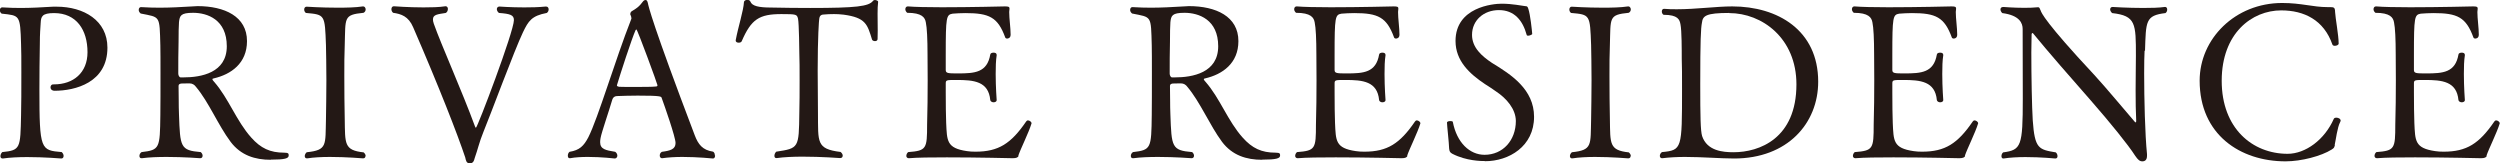 <?xml version="1.0" encoding="UTF-8"?>
<svg id="_レイヤー_2" data-name="レイヤー 2" xmlns="http://www.w3.org/2000/svg" width="175.71" height="11.49" viewBox="0 0 175.71 11.49">
  <g id="_レイヤー_1-2" data-name="レイヤー 1">
    <g>
      <path d="M3.85,6.38c-.21,0-.3-.12-.3-.24,0-.11.07-.21.18-.21h.07c1.35,0,2.35-.81,2.35-2.26,0-1.56-.77-2.75-2.35-2.75-.84,0-.92.24-.94.69-.02.39-.06.71-.06,1.49-.02,1.04-.03,2.16-.03,3.19,0,4.26.09,4.27,1.57,4.4.09.09.13.18.13.27,0,.11-.06.18-.16.18,0,0-1.2-.1-2.4-.1-.62,0-1.23.03-1.7.1h-.03c-.1,0-.15-.07-.15-.16s.04-.21.13-.29c1.29-.13,1.27-.27,1.32-2.6.02-.58.02-1.86.02-3.01,0-.84,0-1.6-.02-1.98-.06-2.07-.09-2-1.36-2.14-.09-.06-.13-.15-.13-.24,0-.11.06-.2.16-.2h.02c.48.03.9.04,1.27.04.77,0,1.41-.04,2.29-.09h.25c1.91,0,3.57.97,3.57,2.88,0,2.46-2.27,3.03-3.72,3.03Z" style="fill: #231815; stroke-width: 0px;"/>
      <path d="M19.03,11.23c-1.11,0-2.1-.31-2.82-1.26-.89-1.19-1.53-2.79-2.44-3.87-.1-.14-.25-.24-.45-.24h-.07c-.23.01-.33.01-.51.01-.12.02-.19.06-.19.17.02.67,0,1.35.03,2.01.08,2.28.09,2.52,1.53,2.64.09.08.13.17.13.25,0,.11-.06.18-.17.18,0,0-1.14-.09-2.35-.09-.61,0-1.23.02-1.74.09h-.04c-.09,0-.14-.06-.14-.16,0-.09.04-.2.15-.27,1.28-.15,1.29-.27,1.32-2.59.01-.59.01-1.85.01-2.96,0-.83,0-1.58-.01-1.95-.06-2.13.01-1.96-1.38-2.24-.09-.07-.14-.16-.14-.25,0-.11.06-.2.15-.2h.02c.48.03.9.04,1.29.04.77,0,1.44-.04,2.32-.09.12,0,.24-.02.35-.02,1.9,0,3.48.72,3.48,2.46,0,1.56-1.12,2.34-2.34,2.62-.07.01-.09.03-.09.06,0,.04.06.12.12.18,1.02,1.16,1.56,2.75,2.61,3.92.67.75,1.32,1.06,2.32,1.06.31,0,.31.08.31.2,0,.2-.25.29-1.26.29ZM13.57.9c-.87,0-.94.2-.99.66-.02.38-.03.63-.03,1.41-.02.83-.02,1.36-.02,2.2,0,.11.06.27.17.27h.18c1.26,0,3.06-.32,3.06-2.19s-1.36-2.35-2.37-2.35Z" style="fill: #231815; stroke-width: 0px;"/>
      <path d="M25.69,10.95c0,.11-.06.18-.17.18,0,0-1.17-.1-2.33-.1-.58,0-1.15.03-1.59.1h-.04c-.09,0-.14-.07-.14-.16s.05-.2.14-.27c1.46-.15,1.3-.51,1.35-2.31.01-.72.03-1.76.03-2.75s-.02-1.95-.03-2.47c-.08-2.14-.06-2.14-1.41-2.26-.09-.06-.12-.17-.12-.24,0-.11.06-.2.17-.2,0,0,1.04.07,2.17.07.62,0,1.26-.01,1.79-.09h.02c.1,0,.17.11.17.21s-.05.19-.15.24c-1.42.14-1.26.34-1.32,2.24-.03.67-.03,1.42-.03,2.21,0,1.05.01,2.13.03,3.03.03,1.72-.06,2.18,1.33,2.33.09.08.14.17.14.25Z" style="fill: #231815; stroke-width: 0px;"/>
      <path d="M36.76,2.26c-.6,1.25-2.34,5.95-2.79,7.03-.28.68-.4,1.25-.6,1.8-.06.21-.1.39-.36.39-.24,0-.27-.23-.31-.41-.55-1.65-1.83-4.93-3.66-9.15-.33-.78-.85-.94-1.41-1.02-.09-.07-.12-.18-.12-.25,0-.12.06-.21.17-.21,0,0,1.02.08,2.08.08.54,0,1.1-.01,1.54-.08h.03c.09,0,.15.09.15.18,0,.11-.04.23-.15.29-.56.09-.9.11-.9.45,0,.07.01.18.06.31.53,1.5,1.97,4.7,2.9,7.23.02.04.04.08.06.08.1,0,2.67-6.76,2.67-7.57,0-.36-.27-.44-1.05-.5-.1-.07-.15-.18-.15-.27s.06-.18.18-.18c0,0,.79.06,1.75.06.48,0,1-.01,1.5-.06h.03c.12,0,.18.09.18.2,0,.09-.04.19-.13.25-1.06.2-1.29.56-1.67,1.35Z" style="fill: #231815; stroke-width: 0px;"/>
      <path d="M50.26,10.92c0,.12-.04.22-.15.22,0,0-1.06-.11-2.15-.11-.5,0-1,.03-1.41.09h-.03c-.09,0-.15-.09-.15-.18,0-.11.04-.21.15-.27.6-.08.96-.18.96-.62,0-.41-.77-2.61-.98-3.18-.03-.09-.07-.15-1.68-.15-.56,0-1.11.02-1.4.03-.15,0-.33.03-.4.3-.21.73-.74,2.25-.81,2.65-.02.11-.03.2-.03.29,0,.5.39.57,1.06.68.1.07.15.18.15.27,0,.11-.08.2-.18.2,0,0-.92-.11-1.88-.11-.44,0-.88.02-1.26.09h-.03c-.09,0-.13-.07-.13-.18,0-.09.03-.2.12-.27.7-.11,1-.41,1.32-1.02.69-1.36,1.89-5.44,3.01-8.29,0-.02.02-.04.02-.06,0-.08-.03-.18-.06-.24-.02-.01-.02-.04-.02-.07,0-.08.03-.15.1-.2.29-.17.53-.32.77-.66.06-.09.14-.13.21-.13.06,0,.12.06.15.2.06.28.3,1.42,3.3,9.31.24.63.54,1.04,1.29,1.15.09.06.12.15.12.26ZM44.73,2.07s-.04.01-.06.05c-.27.6-1.09,3.13-1.31,3.87v.02c0,.06.1.07.15.09.17.01.6.01,1.08.01.6,0,1.25,0,1.5-.03.08,0,.12-.03.12-.09,0-.08-1.41-3.92-1.48-3.92Z" style="fill: #231815; stroke-width: 0px;"/>
      <path d="M61.68,1c0,.38.01.78.01,1.16,0,.21,0,.4-.01.58,0,.11-.09.15-.18.15s-.19-.04-.21-.11c-.33-1.08-.45-1.54-2-1.75-.25-.03-.48-.04-.67-.04-.27,0-.51.01-.71.03-.27,0-.31.17-.33.3-.02.1-.11,1.29-.11,3.64,0,.97.02,2.19.02,3.01.02,2.02-.13,2.5,1.59,2.71.1.08.15.18.15.25,0,.11-.06.18-.18.18,0,0-1.32-.1-2.64-.1-.66,0-1.32.03-1.81.1h-.04c-.09,0-.13-.07-.13-.16s.04-.21.13-.29c1.59-.24,1.59-.26,1.62-2.71.02-.69.02-1.52.02-2.28s0-1.49-.02-1.97c0-.06-.02-2.05-.09-2.38-.08-.31-.1-.33-1.17-.33-1.56,0-2.12.36-2.79,1.91-.03.07-.12.1-.21.1-.1,0-.21-.04-.21-.15v-.03c.18-.96.54-2.04.58-2.68.01-.09.12-.15.24-.15.09,0,.18.04.21.12.12.32.6.42,1.47.42.93.02,1.84.03,2.73.03,3.25,0,4.12-.11,4.42-.5.03-.04.09-.06.13-.06.1,0,.23.06.23.12h0c-.03.22-.04.54-.04.87Z" style="fill: #231815; stroke-width: 0px;"/>
      <path d="M71.59,10.96c-.04.1-.15.16-.41.16,0,0-2.47-.06-4.63-.06-1.08,0-2.08.01-2.67.06h-.01c-.1,0-.17-.07-.17-.16s.04-.2.13-.27c1.29-.1,1.33-.23,1.33-1.93.03-1.04.04-2.07.04-3.12,0-.6-.01-1.2-.01-1.8,0-1.08-.04-1.91-.12-2.27-.06-.34-.27-.67-1.31-.67-.09-.08-.13-.17-.13-.25,0-.11.06-.2.17-.2h.02c.46.04,1.36.06,2.38.06,2.01,0,4.42-.06,4.42-.06.25,0,.33.02.33.15v.03c0,.06-.02.14-.02.21,0,.48.1,1.11.1,1.6,0,.27-.23.27-.24.27-.06,0-.12-.02-.14-.08-.52-1.42-1.12-1.71-2.8-1.71-.33,0-.63.02-.9.04-.44.08-.48.22-.48,2.87v1.09c0,.23.16.24.84.24,1.21,0,2.07-.06,2.29-1.33.01-.09.12-.13.23-.13.12,0,.22.04.22.16v.02c-.06.38-.07.84-.07,1.32,0,.93.07,1.84.07,1.84,0,.09-.1.15-.22.15-.1,0-.21-.06-.23-.15-.12-1.33-1.16-1.42-2.37-1.42-.71,0-.76,0-.76.25v.63c0,.72.01,1.75.03,2.14.06,1.25.02,1.77,1.46,1.98.18.03.38.04.6.04,1.62,0,2.5-.57,3.56-2.12.03-.04.07-.08.13-.08.12,0,.25.12.25.19v.02c-.19.64-.78,1.81-.93,2.27Z" style="fill: #231815; stroke-width: 0px;"/>
      <path d="M88.71,11.23c-1.11,0-2.1-.31-2.82-1.26-.88-1.19-1.53-2.79-2.44-3.87-.1-.14-.25-.24-.45-.24h-.07c-.23.01-.33.01-.51.01-.12.02-.19.06-.19.17.02.67,0,1.35.03,2.01.08,2.28.09,2.52,1.53,2.64.09.08.13.17.13.25,0,.11-.06.18-.17.18,0,0-1.14-.09-2.35-.09-.61,0-1.23.02-1.74.09h-.04c-.09,0-.14-.06-.14-.16,0-.09.04-.2.15-.27,1.28-.15,1.29-.27,1.32-2.59.01-.59.01-1.85.01-2.96,0-.83,0-1.58-.01-1.95-.06-2.13.01-1.96-1.38-2.24-.09-.07-.14-.16-.14-.25,0-.11.06-.2.15-.2h.02c.48.03.9.04,1.29.04.76,0,1.44-.04,2.32-.09.12,0,.24-.02.35-.02,1.9,0,3.48.72,3.48,2.46,0,1.56-1.12,2.34-2.34,2.62-.07.01-.09.03-.09.06,0,.04.06.12.12.18,1.02,1.16,1.56,2.75,2.61,3.92.67.75,1.32,1.06,2.32,1.06.31,0,.31.08.31.2,0,.2-.25.29-1.26.29ZM83.25.9c-.87,0-.94.2-.99.66-.02.38-.03.63-.03,1.41-.02.83-.02,1.36-.02,2.2,0,.11.06.27.17.27h.18c1.26,0,3.06-.32,3.06-2.19s-1.36-2.35-2.37-2.35Z" style="fill: #231815; stroke-width: 0px;"/>
      <path d="M98.92,10.96c-.04.1-.15.16-.4.16,0,0-2.48-.06-4.64-.06-1.08,0-2.08.01-2.67.06h-.01c-.1,0-.17-.07-.17-.16s.04-.2.13-.27c1.29-.1,1.33-.23,1.33-1.93.03-1.04.04-2.07.04-3.12,0-.6-.01-1.2-.01-1.8,0-1.08-.04-1.91-.12-2.27-.06-.34-.27-.67-1.31-.67-.09-.08-.13-.17-.13-.25,0-.11.06-.2.17-.2h.02c.46.04,1.36.06,2.38.06,2.01,0,4.42-.06,4.42-.06.25,0,.33.02.33.15v.03c0,.06-.02.14-.02.21,0,.48.1,1.11.1,1.6,0,.27-.23.27-.24.27-.06,0-.12-.02-.14-.08-.52-1.42-1.12-1.71-2.8-1.71-.33,0-.63.02-.9.04-.44.08-.48.22-.48,2.87v1.09c0,.23.16.24.84.24,1.21,0,2.07-.06,2.29-1.33.01-.09.12-.13.23-.13.12,0,.22.04.22.16v.02c-.06.38-.07.84-.07,1.32,0,.93.07,1.84.07,1.84,0,.09-.1.15-.22.15-.11,0-.21-.06-.23-.15-.12-1.33-1.16-1.42-2.37-1.42-.71,0-.76,0-.76.25v.63c0,.72.01,1.75.03,2.14.06,1.25.02,1.77,1.46,1.98.18.03.38.04.6.04,1.62,0,2.5-.57,3.56-2.12.03-.04.07-.08.13-.08.12,0,.25.12.25.19v.02c-.19.64-.78,1.81-.93,2.27Z" style="fill: #231815; stroke-width: 0px;"/>
      <path d="M104.37,11.32c-.23,0-1.3,0-2.29-.51-.17-.09-.21-.17-.23-.38-.01-.41-.15-1.61-.15-1.81,0-.08.12-.11.23-.11.09,0,.17.01.18.06.28,1.46,1.19,2.31,2.23,2.31,1.29,0,2.2-1.02,2.2-2.38-.01-.85-.67-1.59-1.36-2.05-.25-.18-.52-.36-.81-.54-1.08-.72-2.07-1.63-2.07-3.03,0-2.38,2.64-2.62,3.24-2.62.77,0,1.43.15,1.65.17.14,0,.18.03.23.2.14.42.25,1.5.27,1.75.02.04-.17.13-.29.13-.04,0-.09-.01-.1-.06-.28-1.03-.88-1.74-1.95-1.74s-1.89.72-1.89,1.74c0,.89.68,1.49,1.4,1.97,1.35.82,2.96,1.86,2.96,3.79,0,2.08-1.77,3.12-3.44,3.12Z" style="fill: #231815; stroke-width: 0px;"/>
      <path d="M114.61,10.95c0,.11-.06.18-.17.18,0,0-1.17-.1-2.33-.1-.58,0-1.15.03-1.59.1h-.04c-.09,0-.14-.07-.14-.16s.05-.2.14-.27c1.46-.15,1.3-.51,1.35-2.31.01-.72.03-1.76.03-2.75s-.02-1.95-.03-2.47c-.08-2.14-.06-2.14-1.41-2.26-.09-.06-.12-.17-.12-.24,0-.11.06-.2.17-.2,0,0,1.04.07,2.17.07.62,0,1.26-.01,1.79-.09h.02c.1,0,.17.11.17.21s-.05.19-.15.24c-1.42.14-1.26.34-1.32,2.24-.03.67-.03,1.42-.03,2.21,0,1.05.01,2.13.03,3.03.03,1.72-.06,2.18,1.33,2.33.09.08.14.17.14.25Z" style="fill: #231815; stroke-width: 0px;"/>
      <path d="M121.89,11.14c-.96,0-2.25-.11-3.46-.11-.56,0-1.11.03-1.59.09h-.03c-.09,0-.15-.07-.15-.16s.04-.2.15-.27c1.41-.14,1.41-.21,1.41-4.44,0-.87,0-1.75-.02-2.11,0-.62,0-2-.09-2.43-.06-.33-.17-.67-1.19-.67-.09-.06-.12-.15-.12-.24s.05-.18.15-.18h.01c.3.03.6.03.9.03,1.35,0,2.77-.2,3.89-.2,3.19,0,6.04,1.67,6.04,5.29,0,2.93-2.16,5.4-5.91,5.4ZM121.54.91c-1.64,0-1.86.2-1.92.68-.08.4-.12,1.23-.12,4.35,0,2.25.02,3.25.13,3.62.35,1.05,1.47,1.14,2.21,1.14,1.81,0,4.42-.96,4.42-4.77,0-3.25-2.42-5.01-4.72-5.01Z" style="fill: #231815; stroke-width: 0px;"/>
      <path d="M138.12,10.96c-.04.1-.15.16-.41.16,0,0-2.47-.06-4.63-.06-1.08,0-2.08.01-2.67.06h-.01c-.1,0-.17-.07-.17-.16s.04-.2.13-.27c1.29-.1,1.33-.23,1.33-1.93.03-1.04.04-2.07.04-3.12,0-.6-.01-1.2-.01-1.8,0-1.08-.04-1.91-.12-2.27-.06-.34-.27-.67-1.31-.67-.09-.08-.13-.17-.13-.25,0-.11.06-.2.17-.2h.02c.46.04,1.36.06,2.38.06,2.01,0,4.42-.06,4.42-.06.25,0,.33.02.33.15v.03c0,.06-.02.14-.02.21,0,.48.1,1.11.1,1.6,0,.27-.23.27-.24.27-.06,0-.12-.02-.14-.08-.52-1.42-1.12-1.71-2.8-1.71-.33,0-.63.02-.9.04-.44.08-.48.22-.48,2.87v1.09c0,.23.16.24.84.24,1.21,0,2.07-.06,2.29-1.33.01-.09.12-.13.23-.13.12,0,.22.04.22.16v.02c-.06.38-.07.84-.07,1.32,0,.93.07,1.84.07,1.84,0,.09-.1.15-.22.15-.1,0-.21-.06-.23-.15-.12-1.33-1.16-1.42-2.37-1.42-.71,0-.76,0-.76.25v.63c0,.72.01,1.75.03,2.14.06,1.25.02,1.77,1.46,1.98.18.03.38.04.6.04,1.62,0,2.5-.57,3.56-2.12.03-.04.07-.08.13-.08.12,0,.25.12.25.19v.02c-.19.64-.78,1.81-.93,2.27Z" style="fill: #231815; stroke-width: 0px;"/>
      <path d="M150.73,3.55c-.02.36-.03.93-.03,1.61,0,1.78.06,4.3.2,5.67v.12c0,.3-.15.39-.33.39s-.31-.11-.5-.39c-.5-.78-1.74-2.31-3.13-3.9-1.38-1.57-3-3.42-4.06-4.72t-.03-.01s-.06.03-.06.08c0,.38-.02.81-.02,1.29,0,1.71.04,3.81.1,4.77.14,2,.42,2.05,1.62,2.25.09.08.12.18.12.27s-.05.16-.15.16c0,0-1.02-.1-2.1-.1-.54,0-1.1.03-1.54.1h-.03c-.07,0-.12-.07-.12-.16s.03-.2.12-.27c1.27-.17,1.38-.43,1.38-3.79,0-1.4-.01-3.33-.01-4.88,0-.41-.21-.96-1.43-1.12-.07-.06-.13-.17-.13-.25,0-.11.06-.18.21-.18,0,0,.72.06,1.47.06.33,0,.66-.01.95-.04h.03c.08,0,.1.08.17.24.04.13.3.81,3.76,4.51.96,1.05,2,2.32,2.85,3.3.03.03.04.04.06.04.03,0,.04-.03.04-.09v-.06c-.03-.55-.04-1.32-.04-2.1,0-.92.02-1.83.02-2.42,0-2.28,0-2.82-1.67-3.01-.09-.08-.14-.18-.14-.25,0-.11.06-.18.17-.18,0,0,1.06.07,2.15.07.56,0,1.1-.01,1.52-.07h.03c.08,0,.14.07.14.18,0,.09-.03.18-.12.25-1.42.17-1.37.57-1.44,2.66Z" style="fill: #231815; stroke-width: 0px;"/>
      <path d="M164.11,10.18c-.06.21-.05.21-.23.33-.73.46-2.13.83-3.24.83-3.19,0-6.04-1.88-6.04-5.67,0-2.94,2.49-5.46,5.8-5.46,1.36,0,2.16.29,3.19.29h.08c.38,0,.44,0,.45.35.02.42.25,1.63.25,2.21,0,.1-.15.16-.27.16-.08,0-.15-.03-.17-.09-.6-1.72-1.98-2.4-3.6-2.4-2.05,0-4.18,1.6-4.18,4.95s2.17,5.13,4.63,5.13c1.27,0,2.61-1,3.25-2.46.03-.06.1-.08.18-.08.14,0,.3.08.3.21,0,.03-.02.06-.03.09-.21.39-.3,1.23-.39,1.62Z" style="fill: #231815; stroke-width: 0px;"/>
      <path d="M174.78,10.96c-.04.1-.15.16-.41.16,0,0-2.47-.06-4.63-.06-1.08,0-2.08.01-2.67.06h-.01c-.1,0-.17-.07-.17-.16s.04-.2.13-.27c1.29-.1,1.33-.23,1.33-1.93.03-1.04.04-2.07.04-3.12,0-.6-.01-1.2-.01-1.8,0-1.08-.04-1.91-.12-2.27-.06-.34-.27-.67-1.31-.67-.09-.08-.13-.17-.13-.25,0-.11.06-.2.17-.2h.02c.46.04,1.36.06,2.38.06,2.01,0,4.42-.06,4.42-.06.25,0,.33.02.33.15v.03c0,.06-.02.14-.02.21,0,.48.1,1.11.1,1.6,0,.27-.23.27-.24.27-.06,0-.12-.02-.14-.08-.52-1.42-1.12-1.71-2.8-1.71-.33,0-.63.02-.9.04-.44.08-.48.22-.48,2.87v1.09c0,.23.16.24.84.24,1.21,0,2.07-.06,2.29-1.33.01-.09.12-.13.23-.13.12,0,.22.04.22.16v.02c-.06.38-.07.84-.07,1.32,0,.93.07,1.84.07,1.84,0,.09-.1.15-.22.15-.1,0-.21-.06-.23-.15-.12-1.33-1.16-1.42-2.37-1.42-.71,0-.76,0-.76.25v.63c0,.72.01,1.75.03,2.14.06,1.25.02,1.77,1.46,1.98.18.03.38.04.6.04,1.62,0,2.5-.57,3.56-2.12.03-.04.07-.08.13-.08.12,0,.25.12.25.19v.02c-.19.64-.78,1.81-.93,2.27Z" style="fill: #231815; stroke-width: 0px;"/>
    </g>
  </g>
</svg>